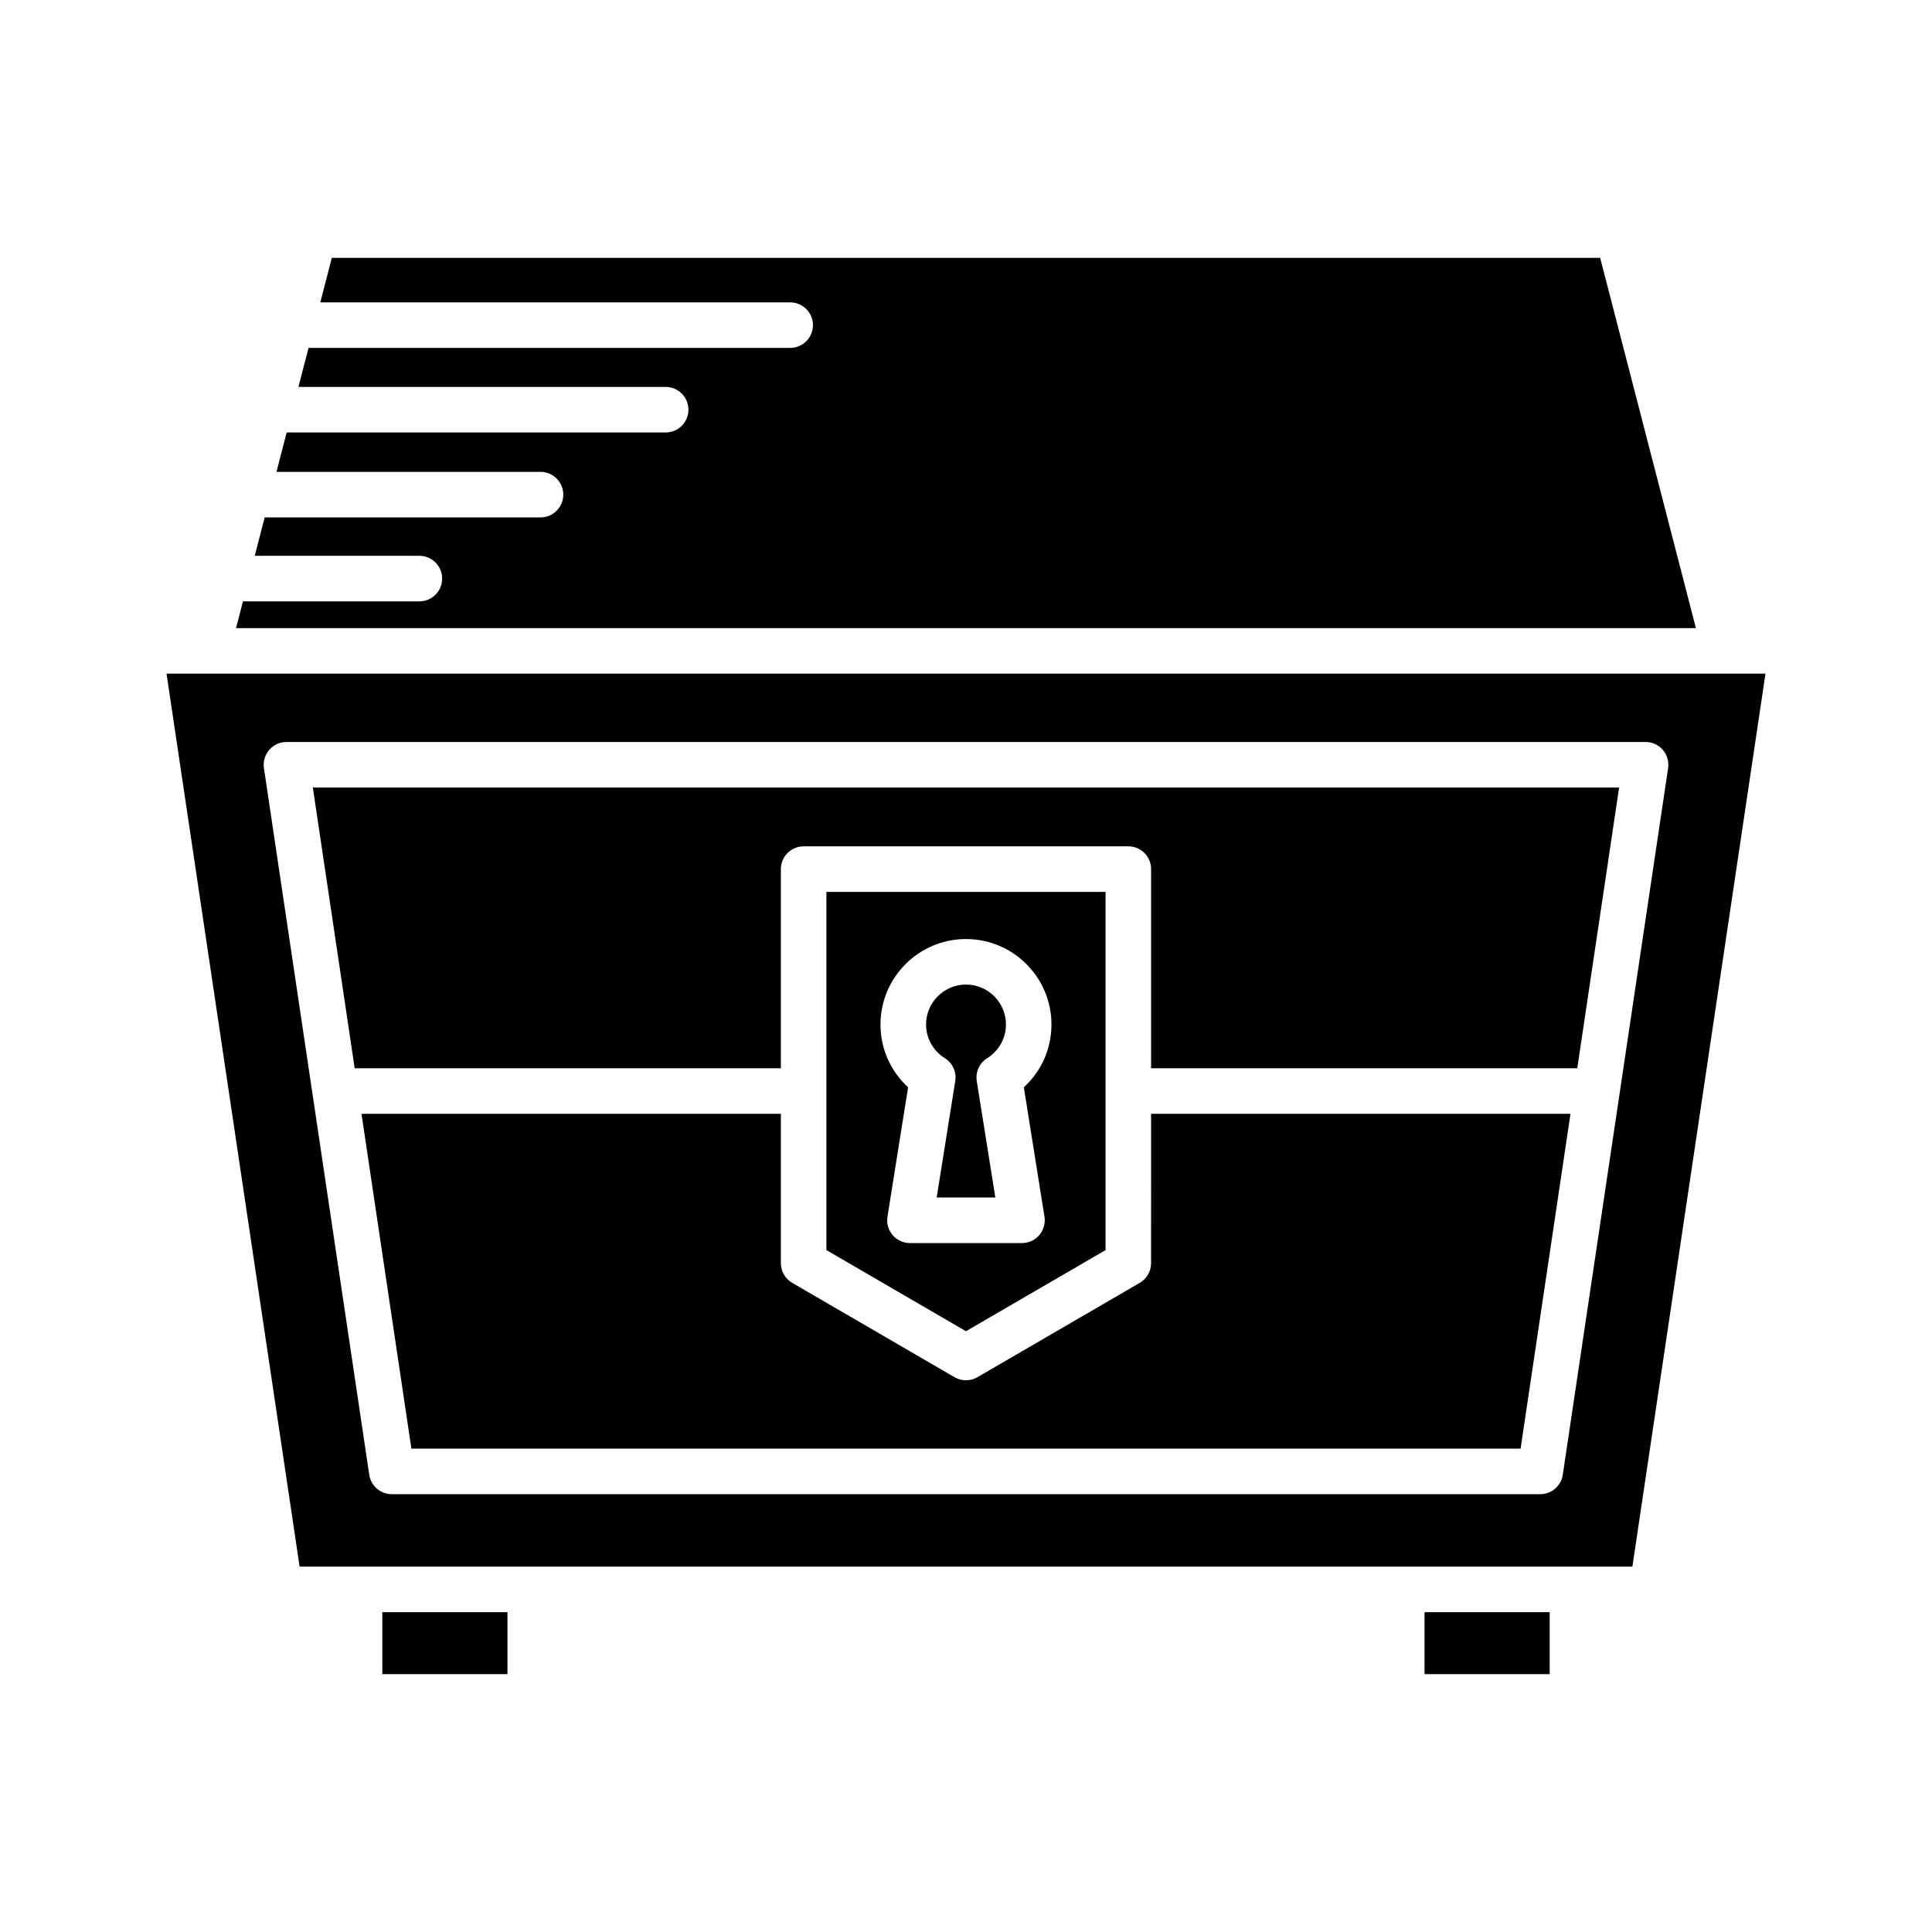 <?xml version="1.0" encoding="UTF-8"?>
<!-- Uploaded to: ICON Repo, www.svgrepo.com, Generator: ICON Repo Mixer Tools -->
<svg fill="#000000" width="800px" height="800px" version="1.1" viewBox="144 144 512 512" xmlns="http://www.w3.org/2000/svg">
 <g>
  <path d="m568.06 212.34h-336.13l-3.047 11.789h124.52c3.336 0 6.035 2.699 6.035 6.035 0 3.336-2.699 6.035-6.035 6.035h-127.64l-2.676 10.34h97.32c3.336 0 6.035 2.699 6.035 6.035 0 3.336-2.699 6.035-6.035 6.035h-100.44l-2.699 10.438h69.973c3.336 0 6.035 2.699 6.035 6.035s-2.699 6.035-6.035 6.035h-73.098l-2.633 10.18h43.629c3.336 0 6.035 2.699 6.035 6.035s-2.699 6.035-6.035 6.035h-46.754l-1.832 7.086h386.88z"/>
  <path d="m245.32 571.24h33.16v16.422h-33.16z"/>
  <path d="m521.52 571.24h33.16v16.422h-33.16z"/>
  <path d="m405.6 424.44c3.125-1.961 4.988-5.305 4.988-8.938 0-5.836-4.75-10.586-10.586-10.586s-10.586 4.75-10.586 10.586c0 3.633 1.863 6.973 4.988 8.938 2.047 1.285 3.129 3.672 2.746 6.059l-4.922 30.852h15.547l-4.922-30.852c-0.383-2.387 0.699-4.773 2.746-6.059z"/>
  <path d="m449.05 478.75c0 2.152-1.145 4.137-3 5.215l-43.02 25.004c-0.945 0.551-1.988 0.82-3.035 0.82-1.051 0-2.094-0.27-3.035-0.82l-43.02-25.004c-1.855-1.078-3-3.066-3-5.215v-39.586l-111.14 0.004 13.223 88.73h293.95l13.223-88.73h-111.14z"/>
  <path d="m436.98 475.29v-94.926h-73.973v94.926l36.988 21.496zm-56.426-3.981c-1.148-1.344-1.645-3.125-1.367-4.867l5.469-34.297c-4.644-4.25-7.32-10.219-7.32-16.633 0-12.496 10.16-22.656 22.656-22.656s22.656 10.16 22.656 22.656c0 6.414-2.676 12.383-7.32 16.633l5.469 34.297c0.277 1.746-0.219 3.523-1.367 4.867-1.148 1.344-2.824 2.117-4.59 2.117h-29.695c-1.766 0-3.438-0.773-4.59-2.117z"/>
  <path d="m223.4 559.17h353.2l35.27-236.65h-423.74zm-3.488-218.54h360.18c1.758 0 3.426 0.766 4.574 2.094 1.145 1.332 1.656 3.094 1.398 4.832l-27.91 187.27c-0.441 2.957-2.981 5.144-5.969 5.144l-304.36 0.004c-2.988 0-5.527-2.188-5.969-5.144l-27.91-187.27c-0.258-1.738 0.254-3.5 1.398-4.832 1.148-1.328 2.816-2.098 4.574-2.098z"/>
  <path d="m350.94 427.1v-52.777c0-3.336 2.699-6.035 6.035-6.035h86.043c3.336 0 6.035 2.699 6.035 6.035v52.777h112.94l11.09-74.402-346.18 0.004 11.09 74.402z"/>
 </g>
</svg>